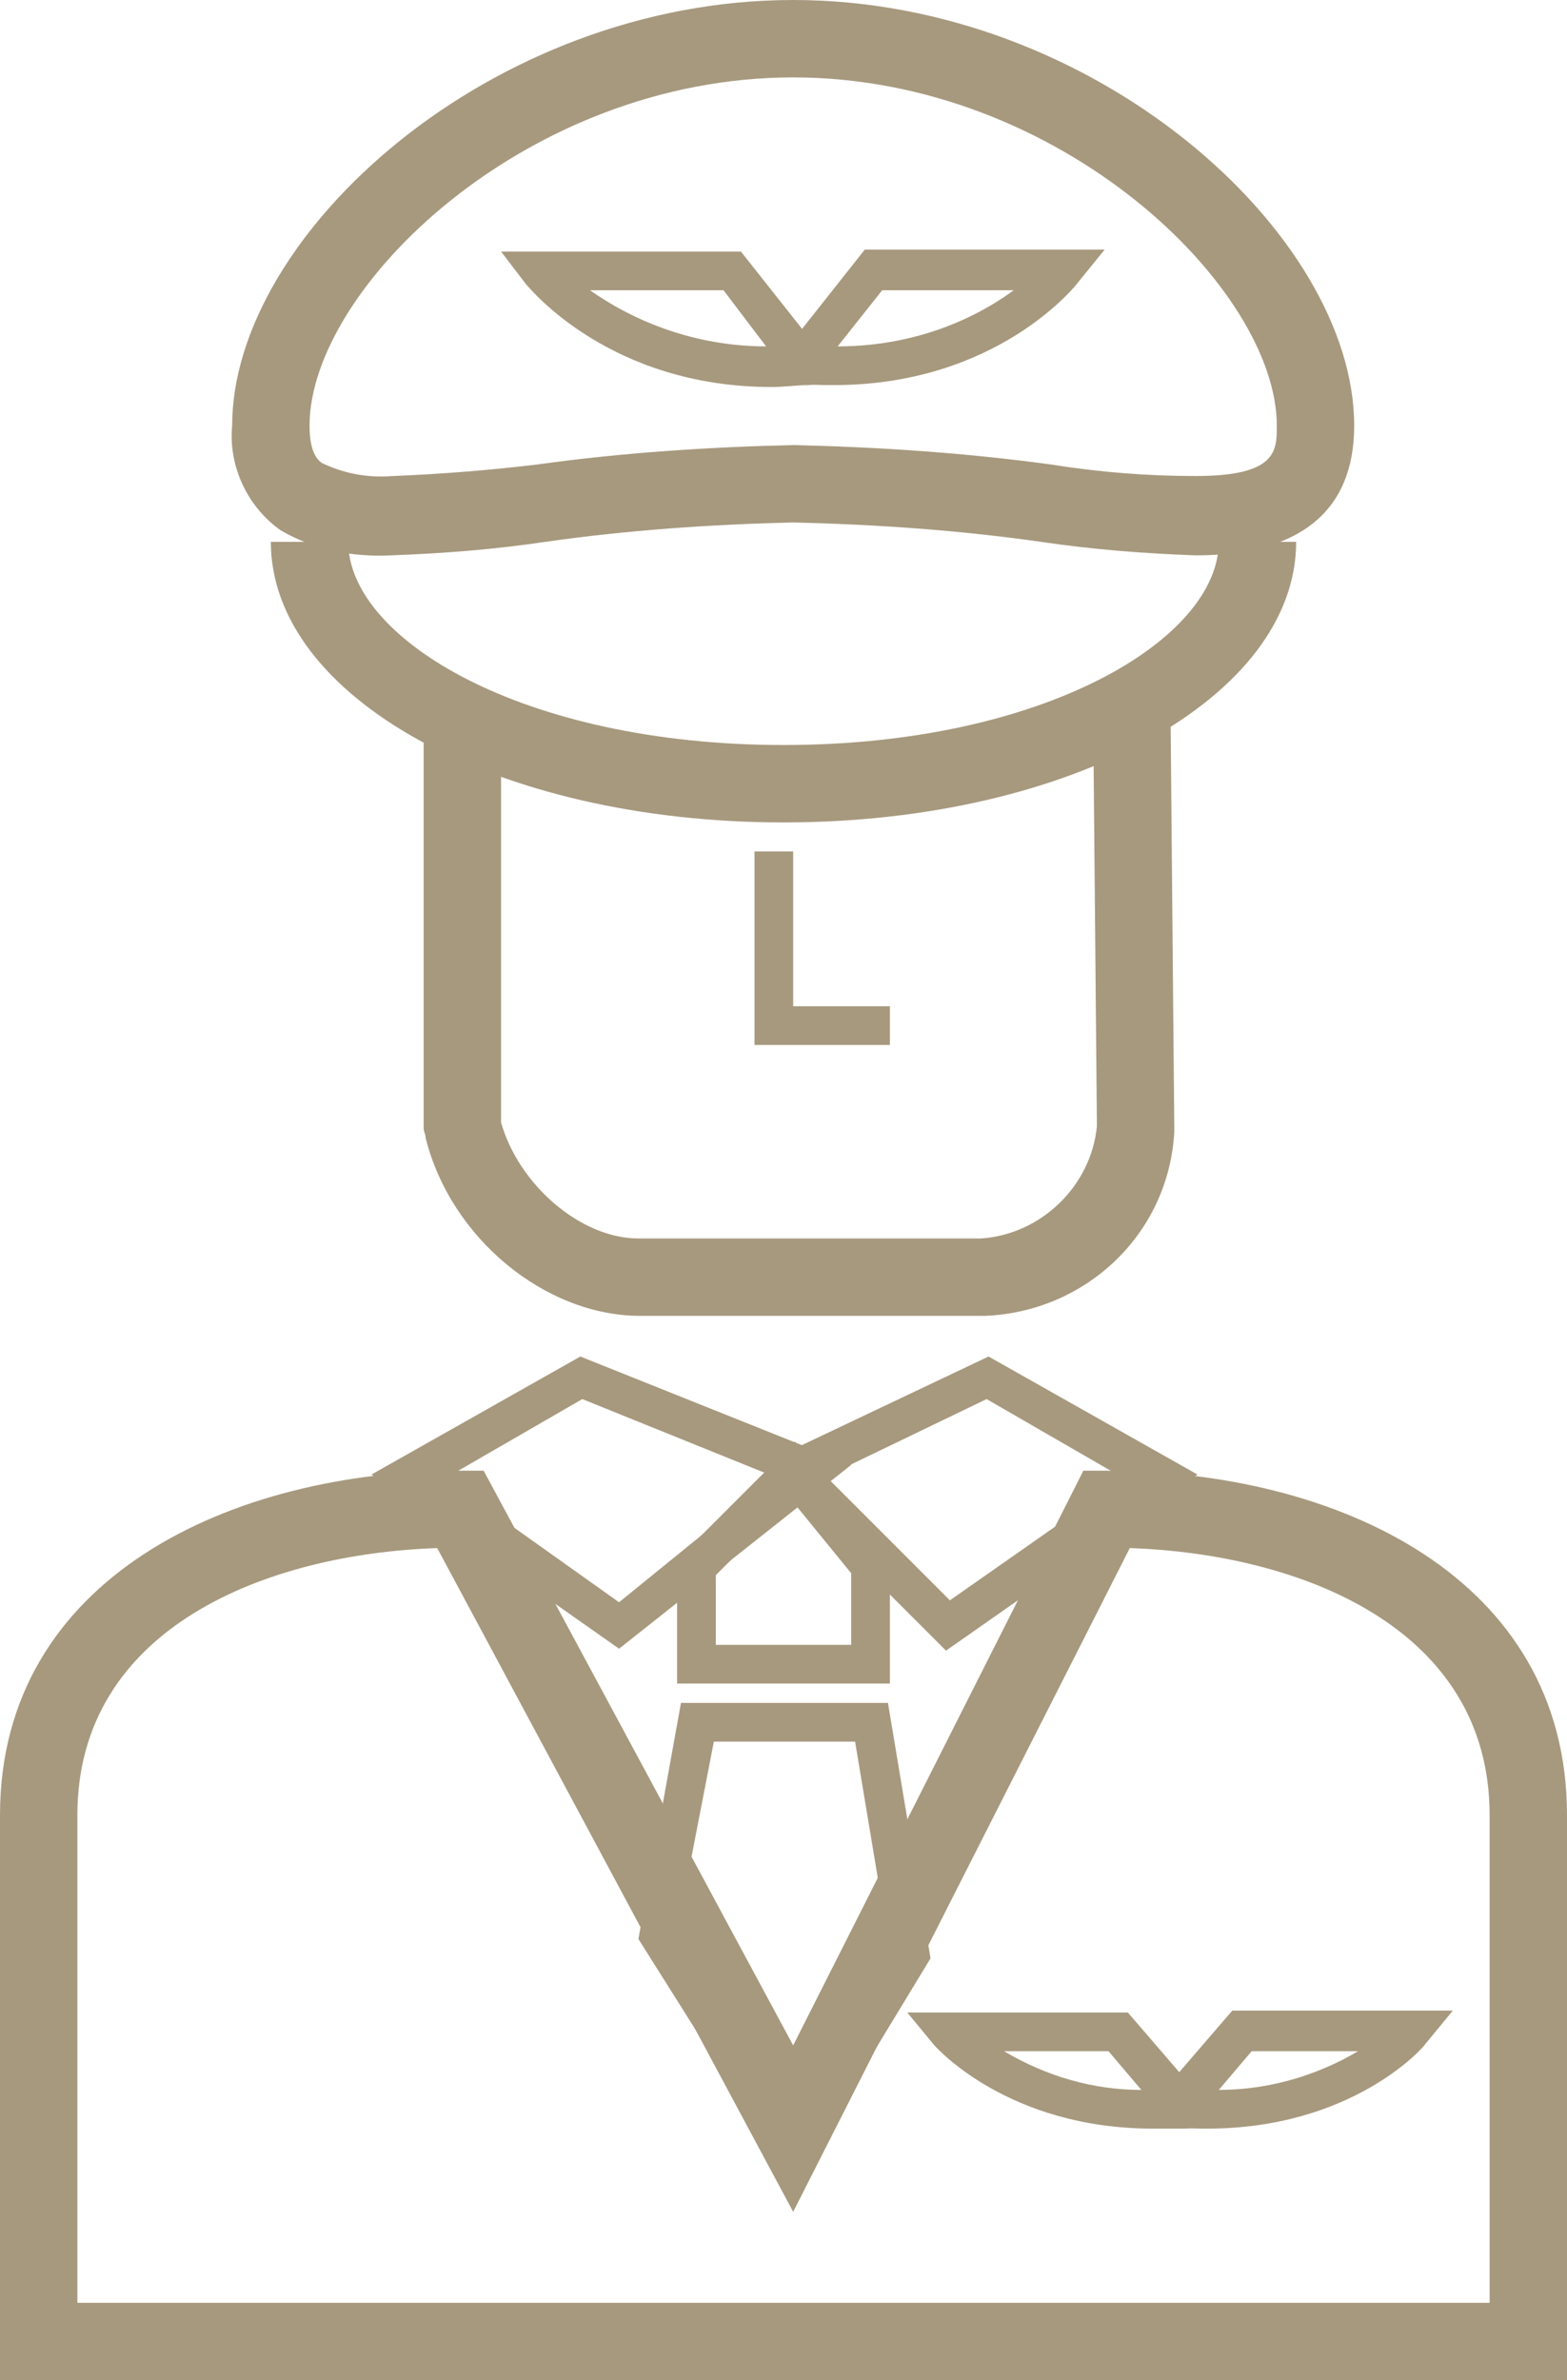 <?xml version="1.0" encoding="utf-8"?>
<!-- Generator: Adobe Illustrator 28.2.0, SVG Export Plug-In . SVG Version: 6.00 Build 0)  -->
<svg version="1.1" id="Layer_1" xmlns="http://www.w3.org/2000/svg" xmlns:xlink="http://www.w3.org/1999/xlink" x="0px" y="0px"
	 viewBox="0 0 81 123" style="enable-background:new 0 0 81 123;" xml:space="preserve">
<style type="text/css">
	.st0{fill:#A7997E;}
</style>
<g id="Layer_2_00000090265579412604470880000008388419527837974205_">
	<g id="Layer_1-2">
		<g id="Airman">
			<path class="st0" d="M50.9,68H33.1c-4.9,0-9.8-4-11.1-9.2c0-0.2-0.1-0.3-0.1-0.5V36h4v22c0.9,3.2,4.1,6,7.1,6h17.7
				c3.1-0.2,5.7-2.7,6-5.8l-0.2-22.1h4l0.2,22.2c0,0.1,0,0.1,0,0.2C60.4,63.8,56.1,67.8,50.9,68z"/>
			<path class="st0" d="M41,112.9l-8-12.7L35.2,88h10.7l2.2,13.2L41,112.9z M35,99.8l6,9.3l5-8.3L44.2,90h-7.3L35,99.8z"/>
			<path class="st0" d="M43.1,19.9c-0.6,0-1.2,0-1.9-0.1l-1.8-0.2l5.3-6.7h12.4l-1.3,1.6C55.6,14.8,51.5,19.9,43.1,19.9z M45.6,15
				l-2.3,2.9c3.3,0,6.5-1,9.1-2.9H45.6z"/>
			<path class="st0" d="M39.9,20L39.9,20c-8.4,0-12.5-5.1-12.7-5.3L25.9,13h12.4l5.3,6.7l-1.8,0.2C41.2,19.9,40.5,20,39.9,20z
				 M30.5,15c2.7,1.9,5.9,2.9,9.1,2.9L37.4,15H30.5z"/>
			<path class="st0" d="M62.4,110c-0.5,0-1.1,0-1.7-0.1l-2-0.2l5-5.8h11.4l-1.4,1.7C73.6,105.8,69.9,110,62.4,110z M64.7,106l-1.7,2
				c2.5,0,5-0.7,7.2-2H64.7z"/>
			<path class="st0" d="M59.6,110L59.6,110c-7.5,0-11.2-4.2-11.3-4.3l-1.4-1.7h11.4l5,5.8l-2,0.2C60.7,110,60.1,110,59.6,110z
				 M51.9,106c2.2,1.3,4.6,2,7.1,2l-1.7-2H51.9z"/>
			<path class="st0" d="M61.8,28.7c-2.7-0.1-5.3-0.3-8-0.7c-4.2-0.6-8.5-0.9-12.8-1c-4.3,0.1-8.6,0.4-12.8,1c-2.7,0.4-5.3,0.6-8,0.7
				c-2,0.1-4-0.3-5.7-1.3c-1.7-1.2-2.7-3.3-2.5-5.4c0-9.9,13.4-22,29-22s29,12.1,29,22C70,26.4,67.2,28.7,61.8,28.7z M41,23
				c4.4,0.1,8.9,0.4,13.3,1c2.5,0.4,5,0.6,7.5,0.6c4.2,0,4.2-1.3,4.2-2.6c0-7.1-11.2-18-25-18S16,14.9,16,22c0,1.5,0.5,1.9,0.8,2
				c1.1,0.5,2.3,0.7,3.5,0.6c2.5-0.1,5-0.3,7.5-0.6C32.1,23.4,36.6,23.1,41,23z"/>
			<path class="st0" d="M40.5,42.5C25.6,42.5,14,36,14,28h4c0,5,9,10.5,22.5,10.5S63,33,63,28h4C67,36,55.4,42.5,40.5,42.5z"/>
			<path class="st0" d="M81,123H0V93.8C0,81.5,12,76,23.8,76H25l16,29.7L56,76h1.2C69.1,76,81,81.5,81,93.8V123z M4,119h73V93.8
				c0-9.7-9.8-13.5-18.6-13.8L41,114.3L22.6,80C13.8,80.3,4,84.1,4,93.8V119z"/>
			<path class="st0" d="M46,87H35v-6.4l6.1-6.1l4.9,6.2V87z M37,85h7v-3.7l-3.1-3.8L37,81.4V85z"/>
			<path class="st0" d="M48.9,85.3l-9.6-9.6l11.8-5.6l10.8,6.1L48.9,85.3z M42.7,76.3l6.4,6.4l9-6.3L51,72.3L42.7,76.3z"/>
			<path class="st0" d="M32,85.2l-12.8-9L30,70.1l14,5.6L32,85.2z M23,76.4l9,6.4l8-6.5l-9.9-4L23,76.4z"/>
			<polygon class="st0" points="46,54 39,54 39,44 41,44 41,52 46,52 			"/>
		</g>
	</g>
</g>
</svg>
